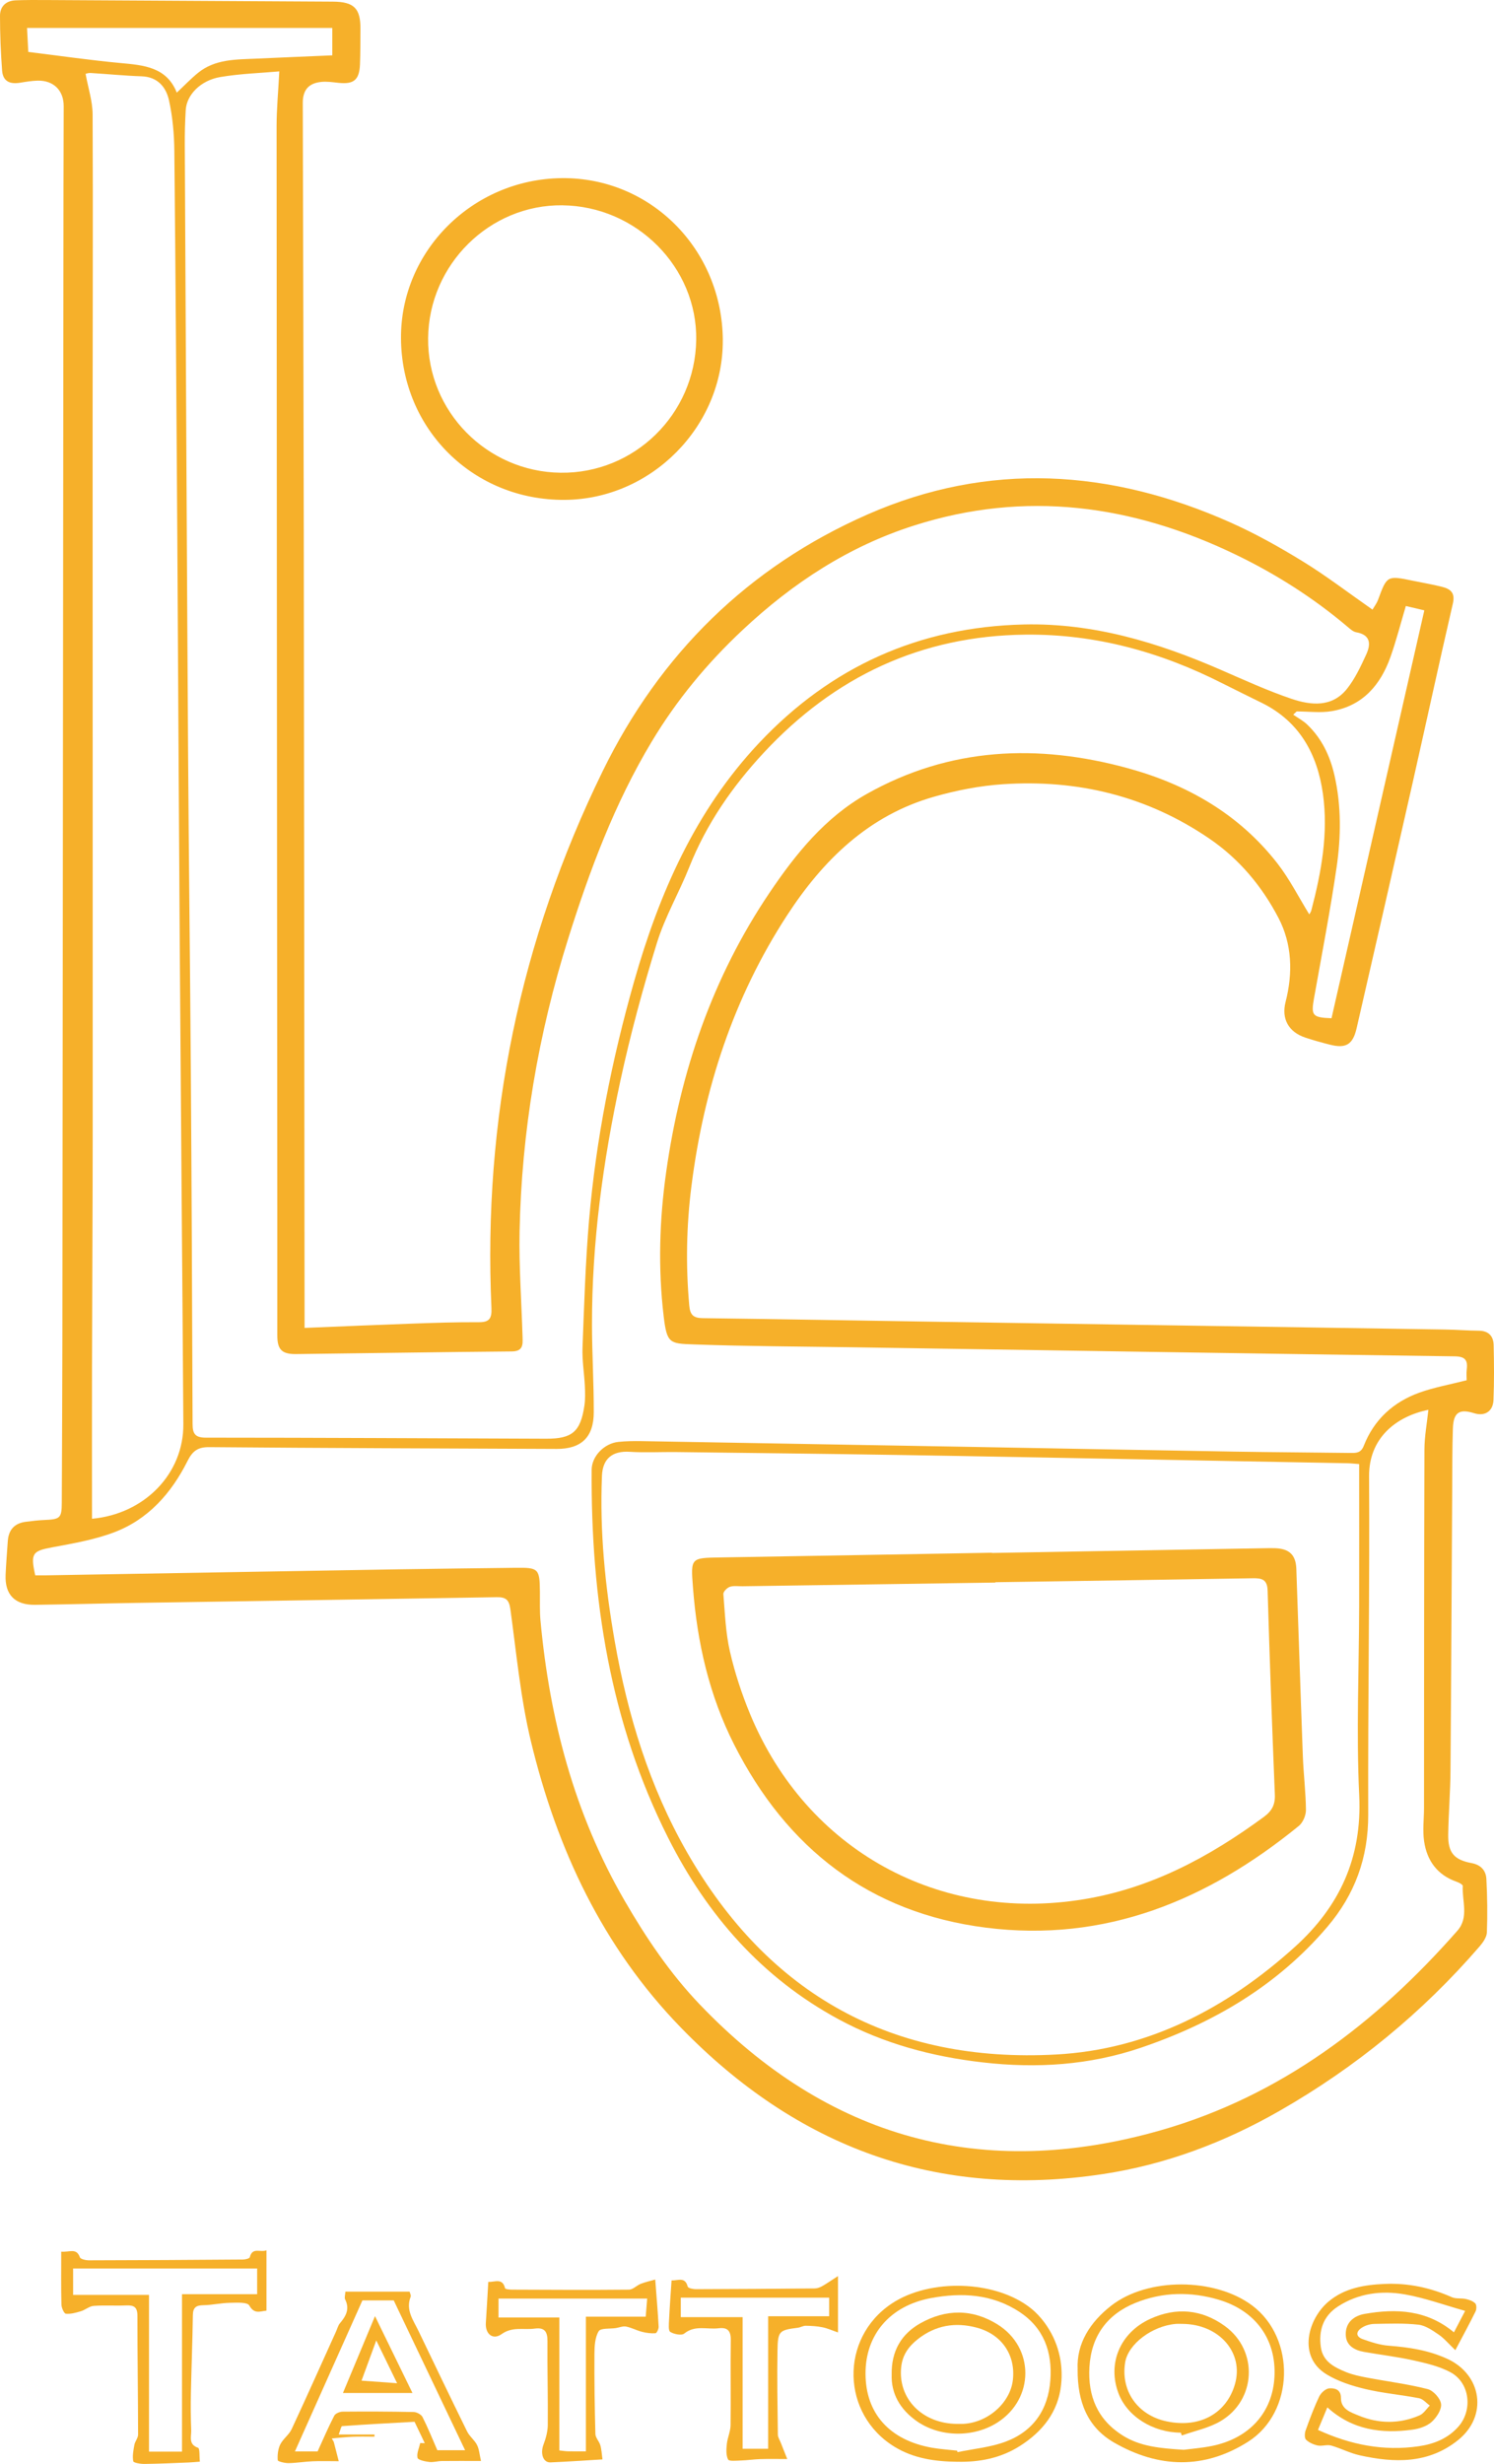 <svg xmlns="http://www.w3.org/2000/svg" id="Layer_1" data-name="Layer 1" viewBox="0 0 640.23 1055.33"><defs><style>      .cls-1 {        fill: #f6b02a;        stroke-width: 0px;      }    </style></defs><path class="cls-1" d="M130.5,568.76c16.07-.65,31.32-1.32,46.57-1.86,9.32-.33,18.64-.64,27.96-.58,4.57.03,5.78-1.41,5.57-6.11-3.64-80.67,12.22-157.44,47.67-229.91,24.52-50.12,62.34-87.48,113.49-109.95,51.94-22.82,104.09-19.41,155.33,3.34,10.76,4.78,21.14,10.58,31.18,16.75,10.04,6.16,19.44,13.38,29.89,20.67.69-1.2,1.82-2.65,2.42-4.3,3.77-10.26,3.89-10.36,14.75-8.1,4.23.88,8.51,1.59,12.69,2.65,3.55.9,5.65,2.53,4.59,7.11-5.96,25.74-11.54,51.58-17.37,77.35-7.89,34.88-15.88,69.73-23.88,104.58-1.62,7.03-4.59,8.79-11.49,7.03-3.54-.9-7.07-1.87-10.54-3.03-7.05-2.35-10.29-7.96-8.42-15.24,3.19-12.43,2.8-24.85-3.06-36.05-7.05-13.48-16.73-25.15-29.57-33.91-26.8-18.29-56.57-25.45-88.58-23.3-9.88.66-19.83,2.62-29.37,5.33-28.1,7.98-47.66,27.18-63.09,50.89-22.91,35.2-35.62,74.17-40.91,115.69-2.18,17.09-2.5,34.19-.96,51.36.36,4.05,1.79,5.36,5.76,5.41,33.3.42,66.61,1.03,99.91,1.54,72.76,1.12,145.53,2.21,218.29,3.33,4.82.07,9.63.47,14.44.51,4.2.04,6.22,2.37,6.31,6.17.18,7.83.24,15.67-.07,23.49-.19,4.92-3.73,7.09-8.26,5.68-6.42-1.99-8.9-.37-9.14,6.53-.29,8.49-.24,16.99-.29,25.49-.24,40.33-.41,80.66-.73,120.98-.07,9.15-.83,18.28-.98,27.43-.13,7.78,2.47,10.84,10.09,12.27,3.9.73,6.07,3.18,6.26,6.73.41,7.63.51,15.3.22,22.93-.08,2.06-1.69,4.35-3.15,6.04-24.51,28.34-53,51.68-85.61,70.35-23.76,13.6-48.8,23.03-75.66,27.11-71.21,10.81-131.16-11.39-181.03-62.77-33.5-34.51-53.07-76.39-64.18-122.42-4.47-18.52-6.22-37.72-8.82-56.66-.56-4.11-1.93-5.29-5.88-5.22-51.61.88-103.23,1.63-154.84,2.45-14.32.23-28.63.63-42.95.82-8.7.11-13.02-4.35-12.66-12.84.21-4.82.61-9.64.94-14.46.33-4.85,2.9-7.66,7.74-8.27,2.64-.33,5.28-.66,7.93-.77,6.83-.28,7.45-.83,7.47-7.55.09-23.5.22-47,.25-70.49.17-164.32.32-328.64.48-492.96.01-11.5.04-23,.09-34.49.03-6.78-4.34-11.17-11.21-10.99-2.48.07-4.97.47-7.42.88-4.65.78-7.43-.74-7.77-5.2C.31,22.42,0,14.58,0,6.76,0,2.74,2.57.31,6.7.14,10.86-.03,15.02,0,19.18.01c41.14.22,82.27.46,123.41.69,9.17.05,11.97,2.88,11.87,11.9-.06,5,.01,10-.2,15-.28,6.65-2.66,8.57-9.16,7.88-2.47-.26-5-.66-7.45-.4-5.46.57-7.91,3.53-7.9,9.02.14,60.99.34,121.98.42,182.97.15,111.83.23,223.65.34,335.48v6.2h0ZM561.05,391.68c.21-.41.72-1.04.9-1.76,4.29-16.35,7.34-32.95,4.98-49.85-2.37-16.97-9.96-30.96-26.08-38.96-5.66-2.81-11.34-5.55-16.98-8.41-26.52-13.45-54.4-21.18-84.36-20.88-44.81.45-81.91,18.03-112.17,50.53-13.42,14.42-24.58,30.47-31.94,48.99-4.35,10.94-10.41,21.29-13.87,32.47-6.04,19.51-11.4,39.3-15.71,59.26-7.41,34.36-12.19,69.13-12.13,104.39.02,12.48.79,24.96.76,37.44-.03,10.77-5.41,15.73-15.97,15.69-49.62-.22-99.25-.34-148.87-.77-4.99-.04-7.17,1.81-9.26,5.96-6.92,13.78-16.84,25.03-31.5,30.55-8.43,3.18-17.53,4.74-26.44,6.4-8.49,1.58-9.41,2.53-7.31,12,1.5,0,3.13.02,4.75,0,50.28-.86,100.56-1.74,150.85-2.57,16.81-.28,33.61-.44,50.42-.66,9.64-.12,10.16.4,10.25,10.19.04,4.17-.13,8.36.25,12.49,3.94,42.39,14.53,82.74,36.05,119.9,9.23,15.93,19.46,31.12,32.15,44.39,55.01,57.55,121.21,75.81,197.64,53.94,51.33-14.69,92.25-45.83,127.1-85.48,5.02-5.71,1.93-12.74,2.29-19.18.03-.55-1.62-1.42-2.61-1.77-8.26-2.87-12.73-9.01-13.95-17.29-.7-4.7-.05-9.59-.05-14.4.04-51.14.02-102.27.18-153.41.02-5.67,1.1-11.34,1.69-17.04-13.95,2.83-25.5,12.17-25.41,28.43.29,48.32-.52,96.65-.37,144.97.06,18.42-5.71,34.18-17.52,48.05-21.47,25.21-48.89,41.23-79.83,51.75-22.08,7.51-44.68,8.96-67.85,6.3-21.75-2.5-42.42-8.03-61.68-18.42-32.92-17.78-56.42-44.65-73.08-77.68-25.02-49.59-33.18-102.81-32.82-157.74.04-5.82,5.39-11.28,11.41-11.92,3.29-.35,6.64-.39,9.96-.34,47.44.81,94.89,1.65,142.33,2.49,37.29.67,74.58,1.39,111.87,2.01,16.65.28,33.3.35,49.95.57,2.48.03,4.23-.19,5.37-3.09,4.39-11.18,12.65-18.71,23.79-22.73,6.32-2.28,13.03-3.46,20.29-5.32,0-1.13-.18-2.94.04-4.71.48-3.96-.76-5.46-5.11-5.52-86.08-1.2-172.16-2.56-258.25-3.89-22.65-.35-45.3-.41-67.93-1.22-10.28-.37-11.48-.39-12.86-12.07-2.44-20.65-1.83-41.22,1.07-61.76,6.09-43.12,19.86-83.46,44.33-119.69,11.22-16.62,23.81-32.25,41.73-42.31,35.57-19.97,73.16-21.52,111.67-11,25.46,6.95,47.71,19.63,64.19,40.78,5.24,6.73,9.13,14.5,13.69,21.88l-.04.02ZM119.67,30.58c-7.84.7-16.64.96-25.24,2.41-8.54,1.45-14.46,7.67-14.84,14.15-.29,4.98-.43,9.98-.4,14.97.44,86.65.86,173.3,1.41,259.95.29,45.49.87,90.97,1.18,136.46.35,50.49.55,100.98.75,151.47.02,4.03,1.05,5.77,5.65,5.77,48.63.01,97.25.28,145.88.45,11.15.04,14.71-2.98,16.37-14.12.41-2.77.33-5.64.2-8.46-.26-5.48-1.21-10.98-1-16.43.7-18.27,1.25-36.58,2.82-54.79,2.99-34.55,9.75-68.47,19.22-101.8,10.75-37.86,26.26-73.37,53.68-102.46,30.71-32.59,68.54-49.65,113.4-50.68,29.73-.69,57.41,7.68,84.33,19.39,10.03,4.36,20.02,8.94,30.35,12.44,8.36,2.83,17.4,3.77,23.82-4.3,3.44-4.33,5.87-9.56,8.21-14.64,2.01-4.37,2.03-8.44-4.27-9.56-1.35-.24-2.63-1.42-3.76-2.38-14.57-12.32-30.56-22.5-47.7-30.78-44.41-21.47-90.34-27.77-138.04-12.55-28.05,8.95-51.99,24.61-73.5,44.78-15.23,14.28-28.21,29.96-38.91,47.78-15.88,26.43-26.59,55.08-35.76,84.27-12.84,40.84-20.03,82.79-20.86,125.66-.29,14.96.83,29.96,1.27,44.93.09,3.23.39,6.28-4.61,6.32-30.8.26-61.6.77-92.41,1.13-6.17.07-8.07-1.95-8.07-7.99,0-18.16.01-36.33,0-54.49-.12-154.48-.25-308.96-.31-463.44,0-7.35.71-14.7,1.16-23.46h-.02ZM582.45,627.07c-2.08-.15-3.55-.32-5.02-.35-28.79-.55-57.58-1.1-86.37-1.63-35.45-.65-70.9-1.36-106.35-1.92-31.62-.5-63.25-.86-94.88-1.24-6.65-.08-13.31.31-19.93-.11-7.44-.48-11.63,2.9-11.94,10.26-1.01,23.88,1.38,47.51,5.49,70.98,5.55,31.67,14.86,62.12,30.9,90.17,35.02,61.22,88.27,90.53,158.26,86.73,39.29-2.13,73.12-19.75,102.26-46.06,19.18-17.31,28.87-38.23,27.6-64.87-1.29-26.92-.09-53.97-.03-80.96.04-20.14,0-40.29,0-61h.01ZM39.43,650.5c22.58-2.05,39.28-19.36,39.14-40.48-.45-68.14-1.07-136.28-1.54-204.43-.4-58.15-.67-116.29-1.04-174.44-.36-55.48-.72-110.96-1.28-166.44-.07-7.25-.72-14.64-2.28-21.7-1.25-5.68-4.85-10.1-11.78-10.33-7.29-.24-14.56-.98-21.85-1.42-1.02-.06-2.08.36-2.12.37,1.1,6.07,2.98,11.7,3.01,17.33.2,43.14,0,86.29,0,129.43,0,100.96.06,201.91.04,302.87,0,34.99-.22,69.98-.3,104.97-.05,21.3,0,42.59,0,64.27h0ZM555.66,304.72c-.49.46-.98.92-1.47,1.38,2.01,1.4,4.25,2.57,6,4.24,6.2,5.93,9.74,13.33,11.65,21.64,3.02,13.18,2.84,26.51.91,39.68-2.74,18.72-6.34,37.32-9.66,55.95-1.31,7.37-.69,8.22,7.51,8.51,13.22-58.05,26.45-116.17,39.77-174.7-2.85-.67-5.34-1.25-7.92-1.86-2.26,7.59-4.1,14.83-6.59,21.84-4.27,12.01-11.91,20.9-25.06,23.17-4.91.85-10.09.14-15.14.14h0ZM12.13,22.25c13.81,1.69,26.62,3.56,39.51,4.75,10.03.92,19.77,1.72,24.12,12.68,3.25-3.05,5.99-5.93,9.05-8.43,7.38-6.02,16.4-5.74,25.19-6.14,10.73-.49,21.45-.93,32.4-1.4v-11.74H11.59c.19,3.72.37,7.15.53,10.29h.01Z"></path><path class="cls-1" d="M309.74,145.57c.28,37.03-30.61,68.27-67.74,68.53-39.09.27-69.94-30.16-70.16-69.22-.21-37.39,30.74-68.19,68.89-68.58,38.04-.39,68.72,30.41,69.02,69.27h-.01ZM241,87.93c-31.2-.35-57.21,25.38-57.54,56.91-.32,31.33,25.18,57.23,56.76,57.64,31.63.41,57.63-25.03,58.13-56.85.49-31.14-25.55-57.34-57.34-57.69h-.01Z"></path><path class="cls-1" d="M623.66,1006.6c-2.9-2.76-4.79-5.07-7.16-6.68-2.65-1.8-5.63-3.89-8.65-4.23-6.25-.7-12.62-.44-18.94-.33-1.75.03-3.7.62-5.19,1.54-2.66,1.65-2.93,3.86.35,5.02,3.57,1.26,7.3,2.49,11.03,2.77,8.66.66,16.97,1.91,25.05,5.59,14.92,6.8,17.56,24.5,4.7,34.83-12.77,10.26-27.35,9.82-42.21,6.52-4.18-.93-8.1-3.02-12.24-4.19-1.75-.49-3.86.37-5.68,0-1.8-.38-3.73-1.24-5.03-2.48-.71-.68-.63-2.74-.21-3.92,1.77-4.94,3.61-9.87,5.86-14.6.74-1.55,2.73-3.36,4.27-3.48,2.3-.19,5.05.44,5.03,4.07-.04,4.93,4.38,6.25,7.57,7.57,8.56,3.56,17.49,3.66,26.12-.07,1.75-.75,2.95-2.77,4.4-4.2-1.53-1.09-2.93-2.83-4.61-3.15-7.66-1.48-15.51-2.13-23.08-3.94-5.73-1.37-11.63-3.26-16.61-6.31-12.52-7.66-7.85-23.8.87-31.13,6.97-5.86,15.52-7.22,24.28-7.58,9.97-.4,19.45,1.63,28.57,5.69,1.78.79,4.08.34,6.06.79,1.44.32,3.05.89,4.01,1.89.6.63.57,2.48.1,3.43-2.48,5.05-5.18,9.99-8.66,16.59h0ZM564.79,1040.75c14.07,6.45,28.22,9.17,43.13,7.02,6.57-.95,12.53-3.29,17.06-8.43,6.24-7.1,4.9-18.79-3.36-23.25-4.85-2.62-10.53-3.91-15.99-5.13-6.94-1.55-14.04-2.36-21.06-3.61-4.26-.76-7.87-2.8-7.88-7.6,0-5.07,3.5-7.87,8.15-8.69,13.62-2.38,26.7-1.69,38.22,7.91,1.47-2.82,2.91-5.57,4.8-9.19-8.97-2.52-17.27-5.57-25.83-7.07-9.99-1.75-19.95-.51-28.76,5.24-6.26,4.09-8.25,10.24-7.24,17.39.87,6.17,5.82,8.62,10.8,10.65,2.89,1.18,6.03,1.82,9.12,2.4,8.62,1.63,17.37,2.72,25.86,4.89,2.42.62,5.47,4,5.74,6.4.27,2.45-1.99,5.84-4.11,7.72-2.09,1.84-5.33,2.87-8.19,3.26-13.23,1.78-25.71.17-36.44-9.56-1.33,3.21-2.59,6.23-4.01,9.66h-.01Z"></path><path class="cls-1" d="M114.19,963.82v25.85c-2.75.26-5.16,1.68-7.38-2.23-.84-1.49-5.44-1.17-8.31-1.12-3.77.07-7.53.95-11.3,1.02-3.08.05-4.5.89-4.55,4.23-.16,11.12-.61,22.23-.84,33.34-.11,5.33-.08,10.66.13,15.98.11,2.71-1.34,6.06,2.95,7.53.77.26.5,3.59.76,5.94-1.92.14-3.36.3-4.8.35-6.3.24-12.61.55-18.92.62-1.69.02-4.7-.47-4.83-1.16-.42-2.24.06-4.71.49-7.04.28-1.5,1.58-2.91,1.58-4.35-.02-16.98-.29-33.97-.28-50.95,0-3.68-1.51-4.54-4.8-4.39-4.65.21-9.33-.15-13.97.2-1.86.14-3.56,1.71-5.44,2.28-2.1.63-4.35,1.27-6.46,1.07-.77-.07-1.85-2.51-1.89-3.89-.19-7.43-.09-14.87-.09-22.69,3.6.29,6.5-1.74,7.98,2.4.29.81,2.55,1.3,3.9,1.3,21.97-.04,43.93-.16,65.9-.33,1.05,0,2.87-.41,3.02-.97,1.15-4.49,4.45-1.93,7.14-2.99h0ZM78,1050.07v-67.44h32.2v-11.01H31.33v11.31h32.52v67.14h14.15Z"></path><path class="cls-1" d="M258.17,1053.39c-8.05.48-15.14.98-22.25,1.28-3.2.14-4.47-3.79-3.01-7.64,1-2.64,1.8-5.54,1.83-8.33.11-11.99-.23-23.98-.13-35.97.03-4.06-1.24-5.94-5.44-5.37-4.74.65-9.54-.98-14.23,2.37-3.77,2.69-7.06-.12-6.74-4.81.39-5.78.69-11.57,1.05-17.58,2.78.19,6.07-1.87,7.19,2.74.11.44,2.09.6,3.2.6,16.64.07,33.28.16,49.91,0,1.68-.02,3.28-1.81,5.03-2.5,1.92-.76,3.97-1.19,6.21-1.84.56,7.36,1.11,13.77,1.46,20.19.05.96-.8,2.77-1.34,2.81-1.89.15-3.88-.12-5.75-.59-2.33-.59-4.51-1.8-6.85-2.26-1.37-.27-2.92.41-4.39.64-2.55.4-6.48-.07-7.35,1.34-1.59,2.6-1.81,6.31-1.83,9.56-.07,11.49.09,22.98.41,34.47.04,1.63,1.64,3.15,2.12,4.84.52,1.81.59,3.76.91,6.03v.02ZM251.08,1049.93v-57.68h25.63c.23-2.81.45-5.48.63-7.74h-63.71v8.1h26.06v56.94c1.53.16,2.65.35,3.77.37,2.47.05,4.93.02,7.61.02h.01Z"></path><path class="cls-1" d="M143.02,1045.85c.63,2.44,1.25,4.87,2.14,8.31-4.34,0-7.76-.12-11.17.03-3.45.15-6.9.74-10.35.79-1.61.02-4.58-.69-4.62-1.24-.17-2.24.1-4.77,1.08-6.76,1.19-2.4,3.76-4.13,4.88-6.55,6.47-13.87,12.7-27.86,19.01-41.8.55-1.21.88-2.62,1.71-3.59,2.58-3.04,4.25-6.1,2.21-10.16-.39-.77.03-1.94.1-3.35h27.52c.15.67.68,1.59.44,2.21-2.22,5.67,1.14,10,3.35,14.59,6.91,14.38,13.8,28.77,20.85,43.09,1.04,2.12,3.19,3.68,4.26,5.8.93,1.86,1.06,4.13,1.69,6.84-6.21,0-11.5-.04-16.79.02-1.8.02-3.64.63-5.39.41-1.81-.22-4.81-.85-5.02-1.79-.42-1.93.68-4.19,1.16-6.32.65.02,1.3.04,1.95.06-1.47-3.08-2.94-6.16-4.38-9.17-10.65.59-20.85,1.12-31.03,1.86-.47.03-.8,1.91-1.46,3.6h15.31c0,.31,0,.61.01.92-3.14,0-6.29-.1-9.43.03-2.96.12-5.92.49-8.88.74.28.47.56.95.84,1.42h0ZM155.3,985.3c-9.83,21.98-19.34,43.25-28.92,64.68h9.72c2.54-5.56,4.66-10.53,7.14-15.31.5-.97,2.36-1.73,3.6-1.74,10.15-.09,20.3-.06,30.45.16,1.31.03,3.22,1.06,3.78,2.16,2.29,4.52,4.17,9.24,6.34,14.2h11.9c-10.27-21.55-20.31-42.61-30.58-64.16h-13.43Z"></path><path class="cls-1" d="M287.81,976.71c2.72.16,5.76-1.72,6.9,2.68.16.63,2.25,1.09,3.45,1.09,16.98-.04,33.96-.16,50.93-.32,1.06-.01,2.22-.4,3.16-.93,1.96-1.1,3.81-2.4,6.86-4.37v24.15c-2.4-.82-4.46-1.77-6.62-2.21-2.35-.48-4.8-.61-7.21-.65-1.11-.02-2.21.69-3.35.84-8.03,1.03-8.61,1.35-8.75,9.82-.2,11.99.01,23.98.16,35.98.01,1.14.79,2.28,1.23,3.41.77,1.96,1.56,3.92,2.79,7.03-4.69,0-8.11-.08-11.52.03-2.8.09-5.59.51-8.39.6-1.89.06-5.02.41-5.45-.44-.93-1.86-.75-4.43-.52-6.65.28-2.7,1.55-5.33,1.59-8.01.16-12.16-.09-24.32.09-36.48.06-3.99-1.4-5.54-5.24-5.06-4.89.61-10.07-1.5-14.7,2.27-1.15.93-4.36.28-5.99-.71-.88-.53-.6-3.3-.52-5.05.26-5.45.68-10.88,1.08-17.02h.02ZM329.18,992.07h26.14v-7.96h-63.58v8.34h26.49v56.39h10.95v-56.78h0Z"></path><path class="cls-1" d="M410.26,1054.41c-9.4-.12-18.53-1.33-26.81-6.36-22.97-13.93-23.71-46.47-1.37-61.38,16.38-10.94,44.64-10.04,59.72,2.02,2.18,1.74,4.15,3.86,5.81,6.11,5.85,7.95,8.13,17.25,7.1,26.74-1.25,11.51-7.98,20.02-17.79,26.19-8.2,5.16-17.16,6.87-26.65,6.67h-.01ZM410.14,1049.62c.07.22.14.44.21.66,6.94-1.45,14.2-2.07,20.74-4.55,11.74-4.45,18.09-13.65,19.02-26.26.9-12.13-2.82-22.43-13.29-29.29-11.65-7.64-24.66-8.35-37.91-5.88-17.53,3.27-28.05,15.65-28.01,32.36.04,17,10.23,28.45,28.37,31.71,3.58.64,7.24.85,10.86,1.26h0Z"></path><path class="cls-1" d="M461.81,1014.84c-.55-11.18,5.41-20.28,14.33-27.26,15.69-12.28,44.5-12.03,60.44-.13,18.85,14.08,18.12,45.74-1.69,58.34-18.91,12.02-38.44,11.35-57.49.38-11.41-6.57-15.71-17.54-15.6-31.34h0ZM507.29,1049.27c3.14-.41,7.62-.75,12-1.63,16.07-3.23,26.05-14.33,26.86-29.6.84-15.89-7.91-28.3-23.91-33.05-11.94-3.54-24.08-3.35-35.66,1.35-12.1,4.91-18.93,14.15-19.72,27.46-.74,12.43,3.45,22.53,14.21,29.32,7.58,4.78,16.22,5.53,26.22,6.15h0Z"></path><path class="cls-1" d="M425.07,665.15c38.95-.68,77.9-1.35,116.85-2.03,1.5-.03,3-.06,4.49-.01,6.08.22,8.9,2.84,9.11,8.83.96,26.8,1.8,53.6,2.8,80.4.29,7.64,1.25,15.26,1.32,22.89.02,2.3-1.28,5.38-3.03,6.81-39.07,31.86-83,50.08-134.15,43.59-49.83-6.33-85.34-33.91-107.88-78.45-10.66-21.07-15.82-43.68-17.61-67.14-.98-12.84-1.07-12.76,11.74-12.97,38.78-.64,77.57-1.34,116.35-2.02v.11h.01ZM426.57,677.67v.16c-36.12.53-72.25,1.05-108.38,1.58-1.83.03-3.79-.31-5.45.25-1.18.4-2.84,2.1-2.75,3.09.67,8.25.97,16.64,2.82,24.66,2.12,9.19,5.11,18.29,8.74,27,24.28,58.21,80.96,89.19,142.77,79.08,29.11-4.76,53.9-18.14,77.22-35.24,3.46-2.53,4.95-5.2,4.78-9.55-1.19-29.13-2.24-58.26-3.1-87.4-.14-4.73-2.36-5.39-6.27-5.32-36.79.63-73.58,1.15-110.37,1.7h-.01Z"></path><path class="cls-1" d="M146.96,1024.95c4.6-11.03,8.97-21.5,13.74-32.93,5.55,11.39,10.66,21.85,16.06,32.93h-29.8ZM170.17,1020.76c-2.99-6.14-5.79-11.9-8.92-18.33-2.29,6.23-4.22,11.5-6.32,17.23,5.36.39,9.88.71,15.24,1.1Z"></path><path class="cls-1" d="M382.11,1017.1c-.18-10.14,4.16-17.41,12.23-21.98,10.95-6.19,22.35-6.27,33.13.45,15.95,9.94,15.83,31.82.03,41.97-10.33,6.64-24.89,6.43-34.83-.67-6.93-4.95-10.82-11.61-10.56-19.77h0ZM410.17,1038.17c.83,0,1.67.03,2.5,0,10.64-.47,20.3-9,21.39-18.88,1.18-10.68-4.81-19.55-15.66-22.38-8.98-2.34-17.41-1.03-24.99,4.9-4.02,3.15-6.64,6.79-7.21,11.96-1.49,13.58,9,24.31,23.97,24.41h0Z"></path><path class="cls-1" d="M506.03,1041.94c-11.99-.07-22.93-6.95-26.69-16.78-4.86-12.71.56-26,13.54-31.95,11.15-5.11,22.17-4.13,32.1,3.12,14.35,10.48,13.39,31.71-1.99,40.71-4.99,2.92-11,4.12-16.54,6.1-.14-.4-.28-.8-.43-1.2h.01ZM506.82,995.35c-1,0-2-.07-2.99.01-10.18.89-20.36,8.63-21.65,16.43-2.02,12.19,5.32,22.7,17.8,25.31,14.67,3.07,25.71-3.83,29.21-15.84,3.97-13.61-6.77-25.77-22.37-25.91h0Z"></path></svg>